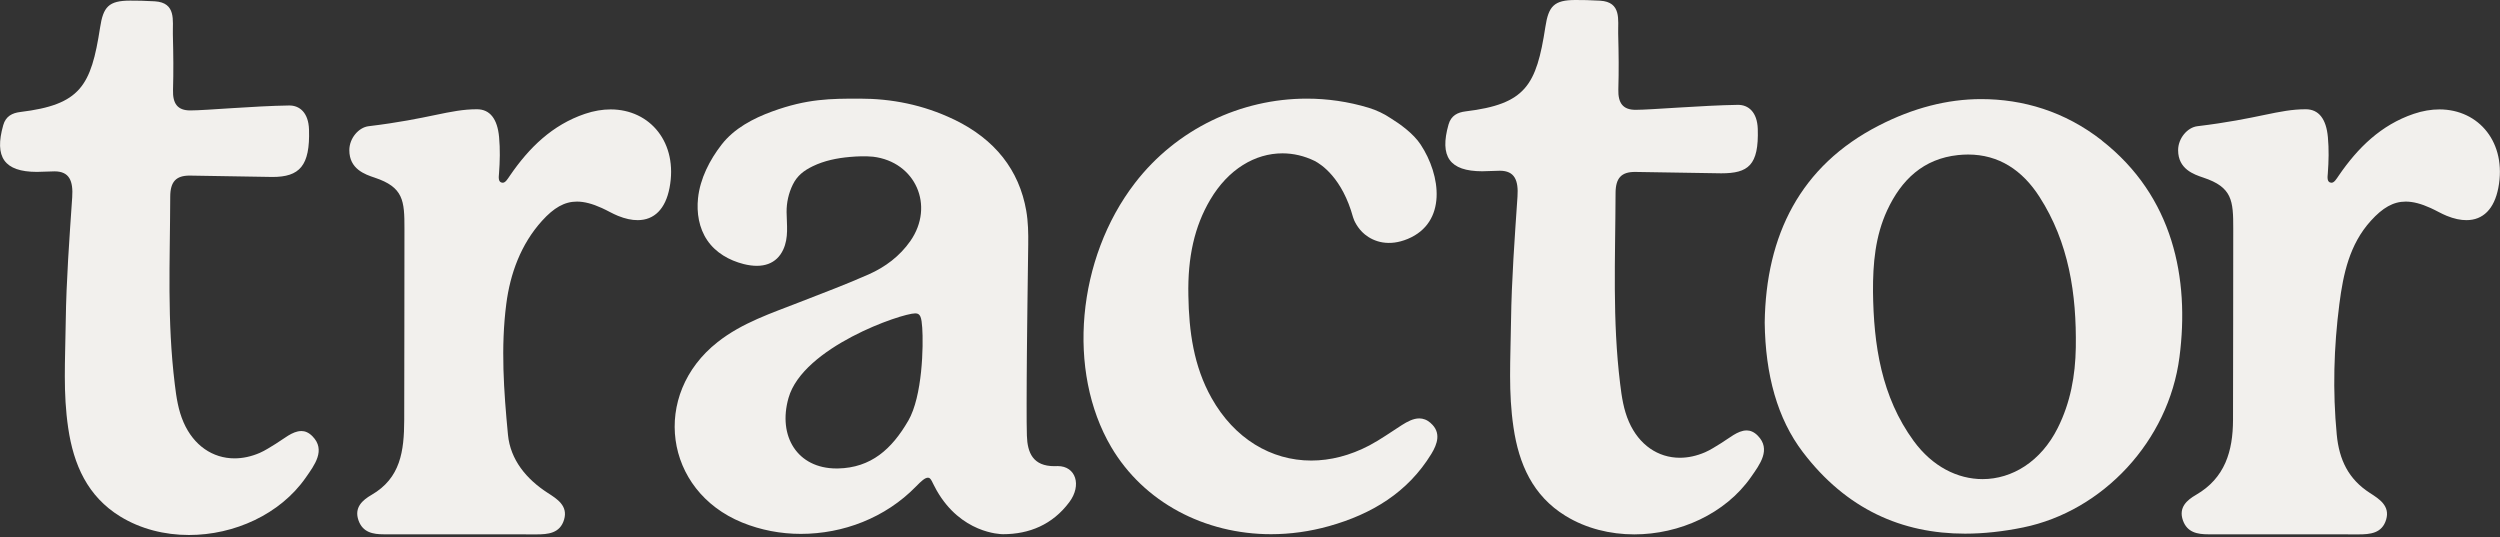<svg width="214" height="46" viewBox="0 0 214 46" fill="none" xmlns="http://www.w3.org/2000/svg">
<rect x="0" y="0" width="214" height="46" fill="#333333" stroke="none"/>
<g clip-path="url(#clip0_1167_253)">
<path d="M90.536 39.897C90.507 39.897 90.321 39.904 90.259 39.904C88.426 39.904 87.947 38.766 87.902 37.296C87.889 36.908 87.886 36.517 87.882 36.129C87.879 35.583 87.876 35.037 87.879 34.491C87.879 33.834 87.882 33.173 87.886 32.515C87.889 31.788 87.895 31.062 87.902 30.332C87.908 29.579 87.915 28.826 87.925 28.076C87.931 27.343 87.941 26.61 87.951 25.877C87.957 25.206 87.967 24.535 87.977 23.864C87.983 23.302 87.993 22.736 87.999 22.174C88.006 21.76 88.013 21.349 88.016 20.935C88.029 19.955 88.013 18.985 87.843 18.018C87.697 17.18 87.456 16.358 87.114 15.578C86.782 14.822 86.355 14.112 85.847 13.467C85.323 12.803 84.717 12.211 84.053 11.695C83.337 11.136 82.558 10.666 81.744 10.268C81.715 10.255 81.686 10.239 81.653 10.226C79.002 8.956 76.309 8.443 73.597 8.443C71.102 8.443 69.1 8.443 66.088 9.545C64.472 10.137 62.851 10.985 61.773 12.373C60.751 13.688 59.927 15.286 59.751 16.966C59.62 18.215 59.829 19.521 60.542 20.57C61.268 21.638 62.424 22.289 63.652 22.602C65.306 23.019 66.485 22.575 67.045 21.365C67.52 20.343 67.345 19.251 67.332 18.166C67.322 17.347 67.507 16.525 67.869 15.792C68.247 15.026 68.816 14.599 69.572 14.23C70.559 13.75 71.659 13.53 72.747 13.435C73.392 13.379 74.053 13.352 74.697 13.412C74.71 13.412 74.727 13.412 74.74 13.415C78.358 13.852 80.034 17.604 77.928 20.629C77.019 21.931 75.778 22.858 74.362 23.486C72.434 24.341 70.454 25.081 68.488 25.85C66.045 26.807 63.538 27.619 61.431 29.28C55.723 33.771 56.836 41.995 63.528 44.727C65.133 45.381 66.84 45.7 68.546 45.7C72.167 45.7 75.785 44.336 78.416 41.636C78.872 41.169 79.181 40.89 79.435 40.89C79.709 40.89 79.777 41.278 80.175 41.975C82.259 45.635 85.6 45.727 85.854 45.727C88.11 45.727 90.1 44.905 91.533 42.984C92.62 41.531 92.086 39.897 90.546 39.897H90.536ZM77.739 36.027C76.339 38.44 74.564 40.045 71.724 40.101C71.685 40.101 71.646 40.101 71.607 40.101C68.256 40.101 66.563 37.342 67.498 34.061C68.735 29.707 77.169 26.824 78.344 26.824C78.791 26.817 78.882 27.172 78.944 28.057C79.048 29.582 78.973 33.903 77.742 36.027H77.739Z" fill="#F2F0ED"/>
<path d="M179.933 12.031C176.732 9.522 173.146 8.483 169.584 8.483C166.692 8.483 163.752 9.246 160.844 10.739C154.097 14.191 151.163 20.146 151.059 27.607C151.114 32.095 152.146 35.843 154.328 38.707C158.056 43.6 162.814 45.681 168.21 45.681C169.815 45.681 171.479 45.497 173.185 45.148C179.998 43.754 185.628 37.76 186.562 30.573C187.438 23.839 186.032 16.819 179.929 12.038L179.933 12.031ZM177.689 29.744C177.65 32.154 177.23 34.462 176.145 36.629C174.703 39.516 172.228 41.012 169.708 41.012C167.581 41.012 165.422 39.947 163.817 37.754C161.043 33.959 160.381 29.53 160.329 24.963C160.316 22.569 160.518 20.212 161.544 17.999C162.759 15.382 164.647 13.586 167.611 13.274C167.904 13.245 168.19 13.228 168.47 13.228C171.098 13.228 173.114 14.57 174.573 16.838C177.1 20.764 177.757 25.167 177.689 29.741V29.744Z" fill="#F2F0ED"/>
<path d="M122.468 36.211C122.142 35.928 121.816 35.816 121.487 35.816C120.983 35.816 120.478 36.083 119.996 36.389C119.074 36.974 118.185 37.618 117.225 38.125C115.561 38.999 113.871 39.423 112.243 39.423C108.804 39.423 105.658 37.543 103.708 34.067C102.177 31.341 101.773 28.362 101.725 25.295C101.656 21.99 102.255 19.376 103.587 17.111C105.147 14.46 107.456 13.126 109.778 13.126C110.709 13.126 111.643 13.343 112.529 13.773C113.109 14.072 114.9 15.243 115.821 18.597C115.893 18.863 116.202 19.55 116.831 20.067C117.625 20.714 118.899 21.119 120.504 20.451C123.861 19.057 123.363 15.02 121.595 12.356C120.983 11.432 119.856 10.623 119.071 10.137C118.495 9.749 117.853 9.436 117.15 9.223C115.408 8.697 113.627 8.443 111.862 8.443C106.215 8.443 100.715 11.041 97.156 15.661C92.174 22.125 91.304 31.772 95.114 38.256C97.902 42.998 103.122 45.727 108.804 45.727C110.439 45.727 112.112 45.5 113.776 45.033C117.414 44.007 120.494 42.169 122.523 38.855C123.037 38.013 123.392 37.02 122.464 36.214L122.468 36.211Z" fill="#F2F0ED"/>
<path d="M208.822 9.365C208.121 9.365 207.379 9.486 206.614 9.746C203.83 10.69 201.83 12.64 200.189 15.043C199.997 15.323 199.805 15.655 199.567 15.642C199.157 15.622 199.238 15.139 199.261 14.839C199.339 13.81 199.362 12.761 199.267 11.735C199.124 10.183 198.489 9.352 197.369 9.352C195.028 9.352 193.315 10.177 188.088 10.805C187.255 10.907 186.447 11.824 186.447 12.857C186.447 14.474 187.786 14.928 188.609 15.204C191.081 16.026 191.172 17.164 191.166 19.584C191.153 24.779 191.166 30.859 191.146 35.959C191.136 38.609 190.466 40.923 187.978 42.36C187.193 42.814 186.47 43.442 186.858 44.544C187.222 45.576 188.092 45.737 189.033 45.737H189.043C189.837 45.737 198.492 45.737 199.03 45.737C199.932 45.737 201.817 45.744 201.856 45.744C202.882 45.744 203.908 45.661 204.256 44.471C204.601 43.291 203.651 42.706 202.856 42.193C201.029 41.016 200.231 39.358 200.026 37.208C199.668 33.46 199.772 29.731 200.251 26.015C200.58 23.447 201.12 20.912 202.944 18.9C203.953 17.785 204.862 17.256 205.93 17.256C206.568 17.256 207.262 17.444 208.066 17.808C208.535 18.019 208.975 18.288 209.45 18.479C210.062 18.726 210.626 18.848 211.13 18.844C212.547 18.844 213.507 17.894 213.856 16.085C214.598 12.235 212.211 9.365 208.812 9.365H208.822Z" fill="#F2F0ED"/>
<path d="M52.277 9.365C51.577 9.365 50.834 9.486 50.069 9.746C47.285 10.69 45.285 12.64 43.644 15.043C43.452 15.323 43.26 15.655 43.022 15.642C42.612 15.622 42.693 15.139 42.716 14.839C42.794 13.81 42.817 12.761 42.722 11.735C42.579 10.183 41.944 9.352 40.824 9.352C38.483 9.352 36.77 10.177 31.544 10.805C30.71 10.907 29.902 11.824 29.902 12.857C29.902 14.474 31.241 14.928 32.065 15.204C34.536 16.026 34.627 17.164 34.621 19.584C34.608 24.779 34.621 30.859 34.601 35.959C34.592 38.609 34.292 40.923 31.807 42.36C31.023 42.814 30.3 43.442 30.687 44.544C31.052 45.576 31.921 45.737 32.862 45.737H32.872C33.667 45.737 42.524 45.737 43.061 45.737C43.963 45.737 45.849 45.744 45.888 45.744C46.913 45.744 47.939 45.661 48.288 44.471C48.633 43.291 47.682 42.706 46.887 42.193C45.061 41.016 43.686 39.358 43.481 37.208C43.123 33.46 42.859 29.731 43.338 26.015C43.667 23.447 44.579 20.912 46.399 18.9C47.408 17.785 48.317 17.256 49.385 17.256C50.023 17.256 50.717 17.444 51.521 17.808C51.99 18.019 52.43 18.288 52.905 18.479C53.517 18.726 54.081 18.848 54.585 18.844C56.002 18.844 56.962 17.894 57.311 16.085C58.053 12.235 55.666 9.365 52.267 9.365H52.277Z" fill="#F2F0ED"/>
<path d="M25.781 36.899C25.032 36.899 24.286 37.576 23.596 37.994C23.146 38.267 22.707 38.562 22.228 38.77C21.495 39.085 20.769 39.236 20.076 39.236C18.21 39.236 16.585 38.138 15.719 36.165C15.259 35.12 15.097 34.012 14.963 32.897C14.296 27.429 14.553 22.523 14.572 16.835C14.575 15.543 15.08 15.03 16.233 15.03C16.314 15.03 23.136 15.148 23.322 15.148C25.631 15.148 26.552 14.214 26.451 11.087C26.406 9.651 25.654 9.016 24.742 9.029C21.743 9.072 17.607 9.453 16.288 9.453C15.197 9.453 14.777 8.871 14.81 7.704C14.856 6.053 14.843 4.784 14.797 2.933C14.768 1.769 15.106 0.224 13.247 0.112C12.394 0.059 11.707 0.053 11.143 0.053C9.297 0.053 8.838 0.592 8.568 2.354C7.796 7.369 6.881 8.963 1.733 9.588C1.062 9.67 0.495 9.937 0.277 10.713C-0.501 13.458 0.362 14.708 3.156 14.714C3.364 14.714 4.507 14.668 4.67 14.668C5.94 14.668 6.275 15.487 6.181 16.888C5.94 20.448 5.676 23.963 5.627 27.531C5.582 30.944 5.393 33.617 5.839 36.642C6.298 39.766 7.486 42.488 10.293 44.211C12.045 45.286 14.1 45.796 16.178 45.796C20.04 45.796 23.973 44.037 26.171 40.887C26.92 39.812 27.91 38.526 26.748 37.346C26.429 37.02 26.106 36.895 25.784 36.895L25.781 36.899Z" fill="#F2F0ED"/>
<path d="M149.501 36.846C148.752 36.846 148.006 37.523 147.316 37.941C146.866 38.214 146.427 38.51 145.948 38.717C145.215 39.032 144.489 39.184 143.796 39.184C141.93 39.184 140.305 38.086 139.439 36.113C138.979 35.067 138.817 33.959 138.683 32.844C138.016 27.376 138.273 22.211 138.292 16.523C138.296 15.23 138.8 14.717 139.953 14.717C140.034 14.717 147.15 14.836 147.335 14.836C149.644 14.836 150.565 14.162 150.465 11.035C150.419 9.598 149.667 8.963 148.755 8.976C145.756 9.019 141.327 9.401 140.008 9.401C138.918 9.401 138.497 8.819 138.53 7.651C138.576 6.001 138.563 4.732 138.517 2.88C138.488 1.716 138.826 0.171 136.967 0.059C136.114 0.007 135.423 0 134.86 0C133.014 0 132.555 0.539 132.284 2.302C131.513 7.316 130.598 8.911 125.449 9.535C124.779 9.618 124.212 9.884 123.994 10.66C123.215 13.405 124.078 14.655 126.872 14.661C127.081 14.661 128.224 14.615 128.387 14.615C129.657 14.615 129.992 15.434 129.897 16.835C129.657 20.396 129.393 23.911 129.344 27.478C129.298 30.891 129.109 33.564 129.556 36.59C130.015 39.713 131.203 42.436 134.01 44.159C135.762 45.234 137.817 45.743 139.894 45.743C143.756 45.743 147.69 43.984 149.888 40.834C150.637 39.759 151.627 38.474 150.465 37.293C150.145 36.968 149.823 36.843 149.501 36.843V36.846Z" fill="#F2F0ED"/>
</g>
<defs>
<clipPath id="clip0_1167_253">
<rect width="214" height="45.796" fill="white"/>
</clipPath>
</defs>
</svg>
